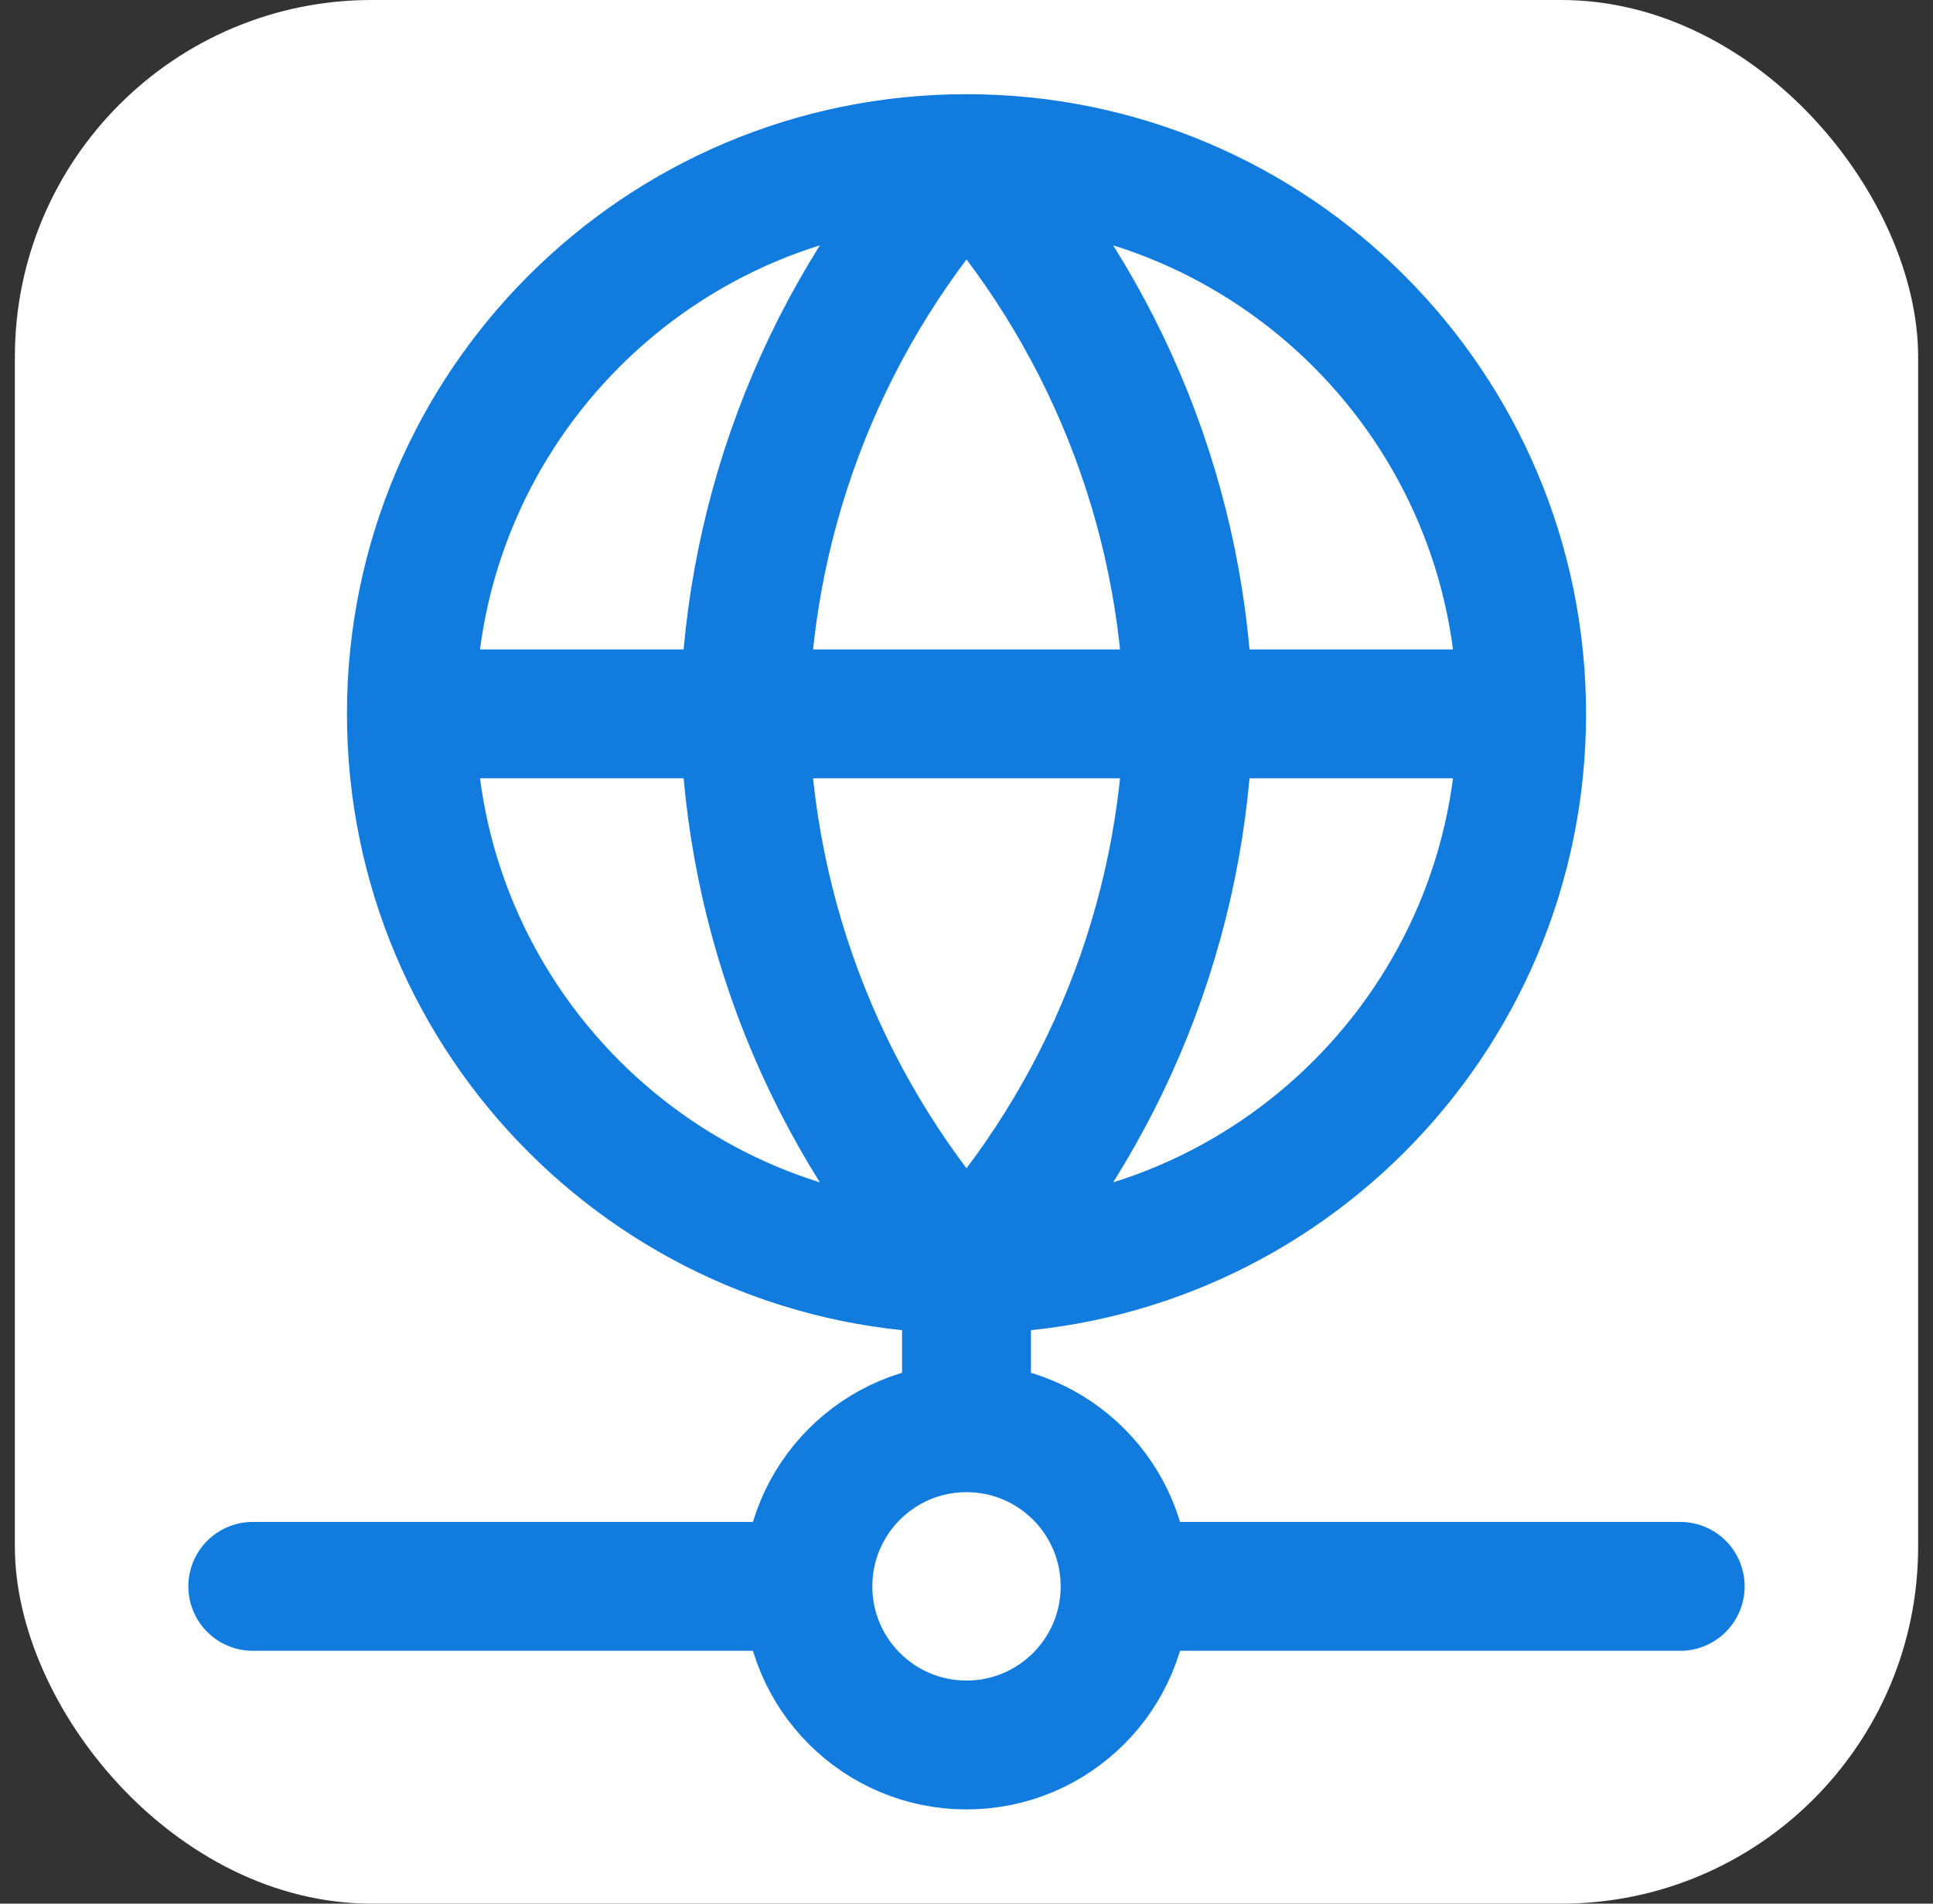 <svg width="65" height="64" viewBox="0 0 65 64" fill="none" xmlns="http://www.w3.org/2000/svg">
<rect x="0" y="0" width="65" height="64" fill="#333333" stroke="none"/>
<rect x="0.5" y="-0" width="64" height="64" rx="12" fill="white"/>
<path d="M51.167 24C51.167 34.309 42.809 42.666 32.5 42.666M51.167 24C51.167 13.691 42.809 5.333 32.5 5.333M51.167 24H13.833M32.5 42.666C22.191 42.666 13.833 34.309 13.833 24M32.5 42.666C37.169 37.555 39.825 30.921 39.969 24C39.825 17.078 37.169 10.445 32.5 5.333M32.5 42.666C27.831 37.555 25.18 30.921 25.036 24C25.18 17.078 27.831 10.445 32.5 5.333M32.5 42.666V48M13.833 24C13.833 13.691 22.191 5.333 32.5 5.333M37.833 53.333C37.833 56.279 35.446 58.666 32.5 58.666C29.555 58.666 27.167 56.279 27.167 53.333M37.833 53.333C37.833 50.388 35.446 48 32.5 48M37.833 53.333H56.5M27.167 53.333C27.167 50.388 29.555 48 32.5 48M27.167 53.333H8.5" stroke="#127CDE" stroke-width="4.333" stroke-linecap="round" stroke-linejoin="round"/>
</svg>
